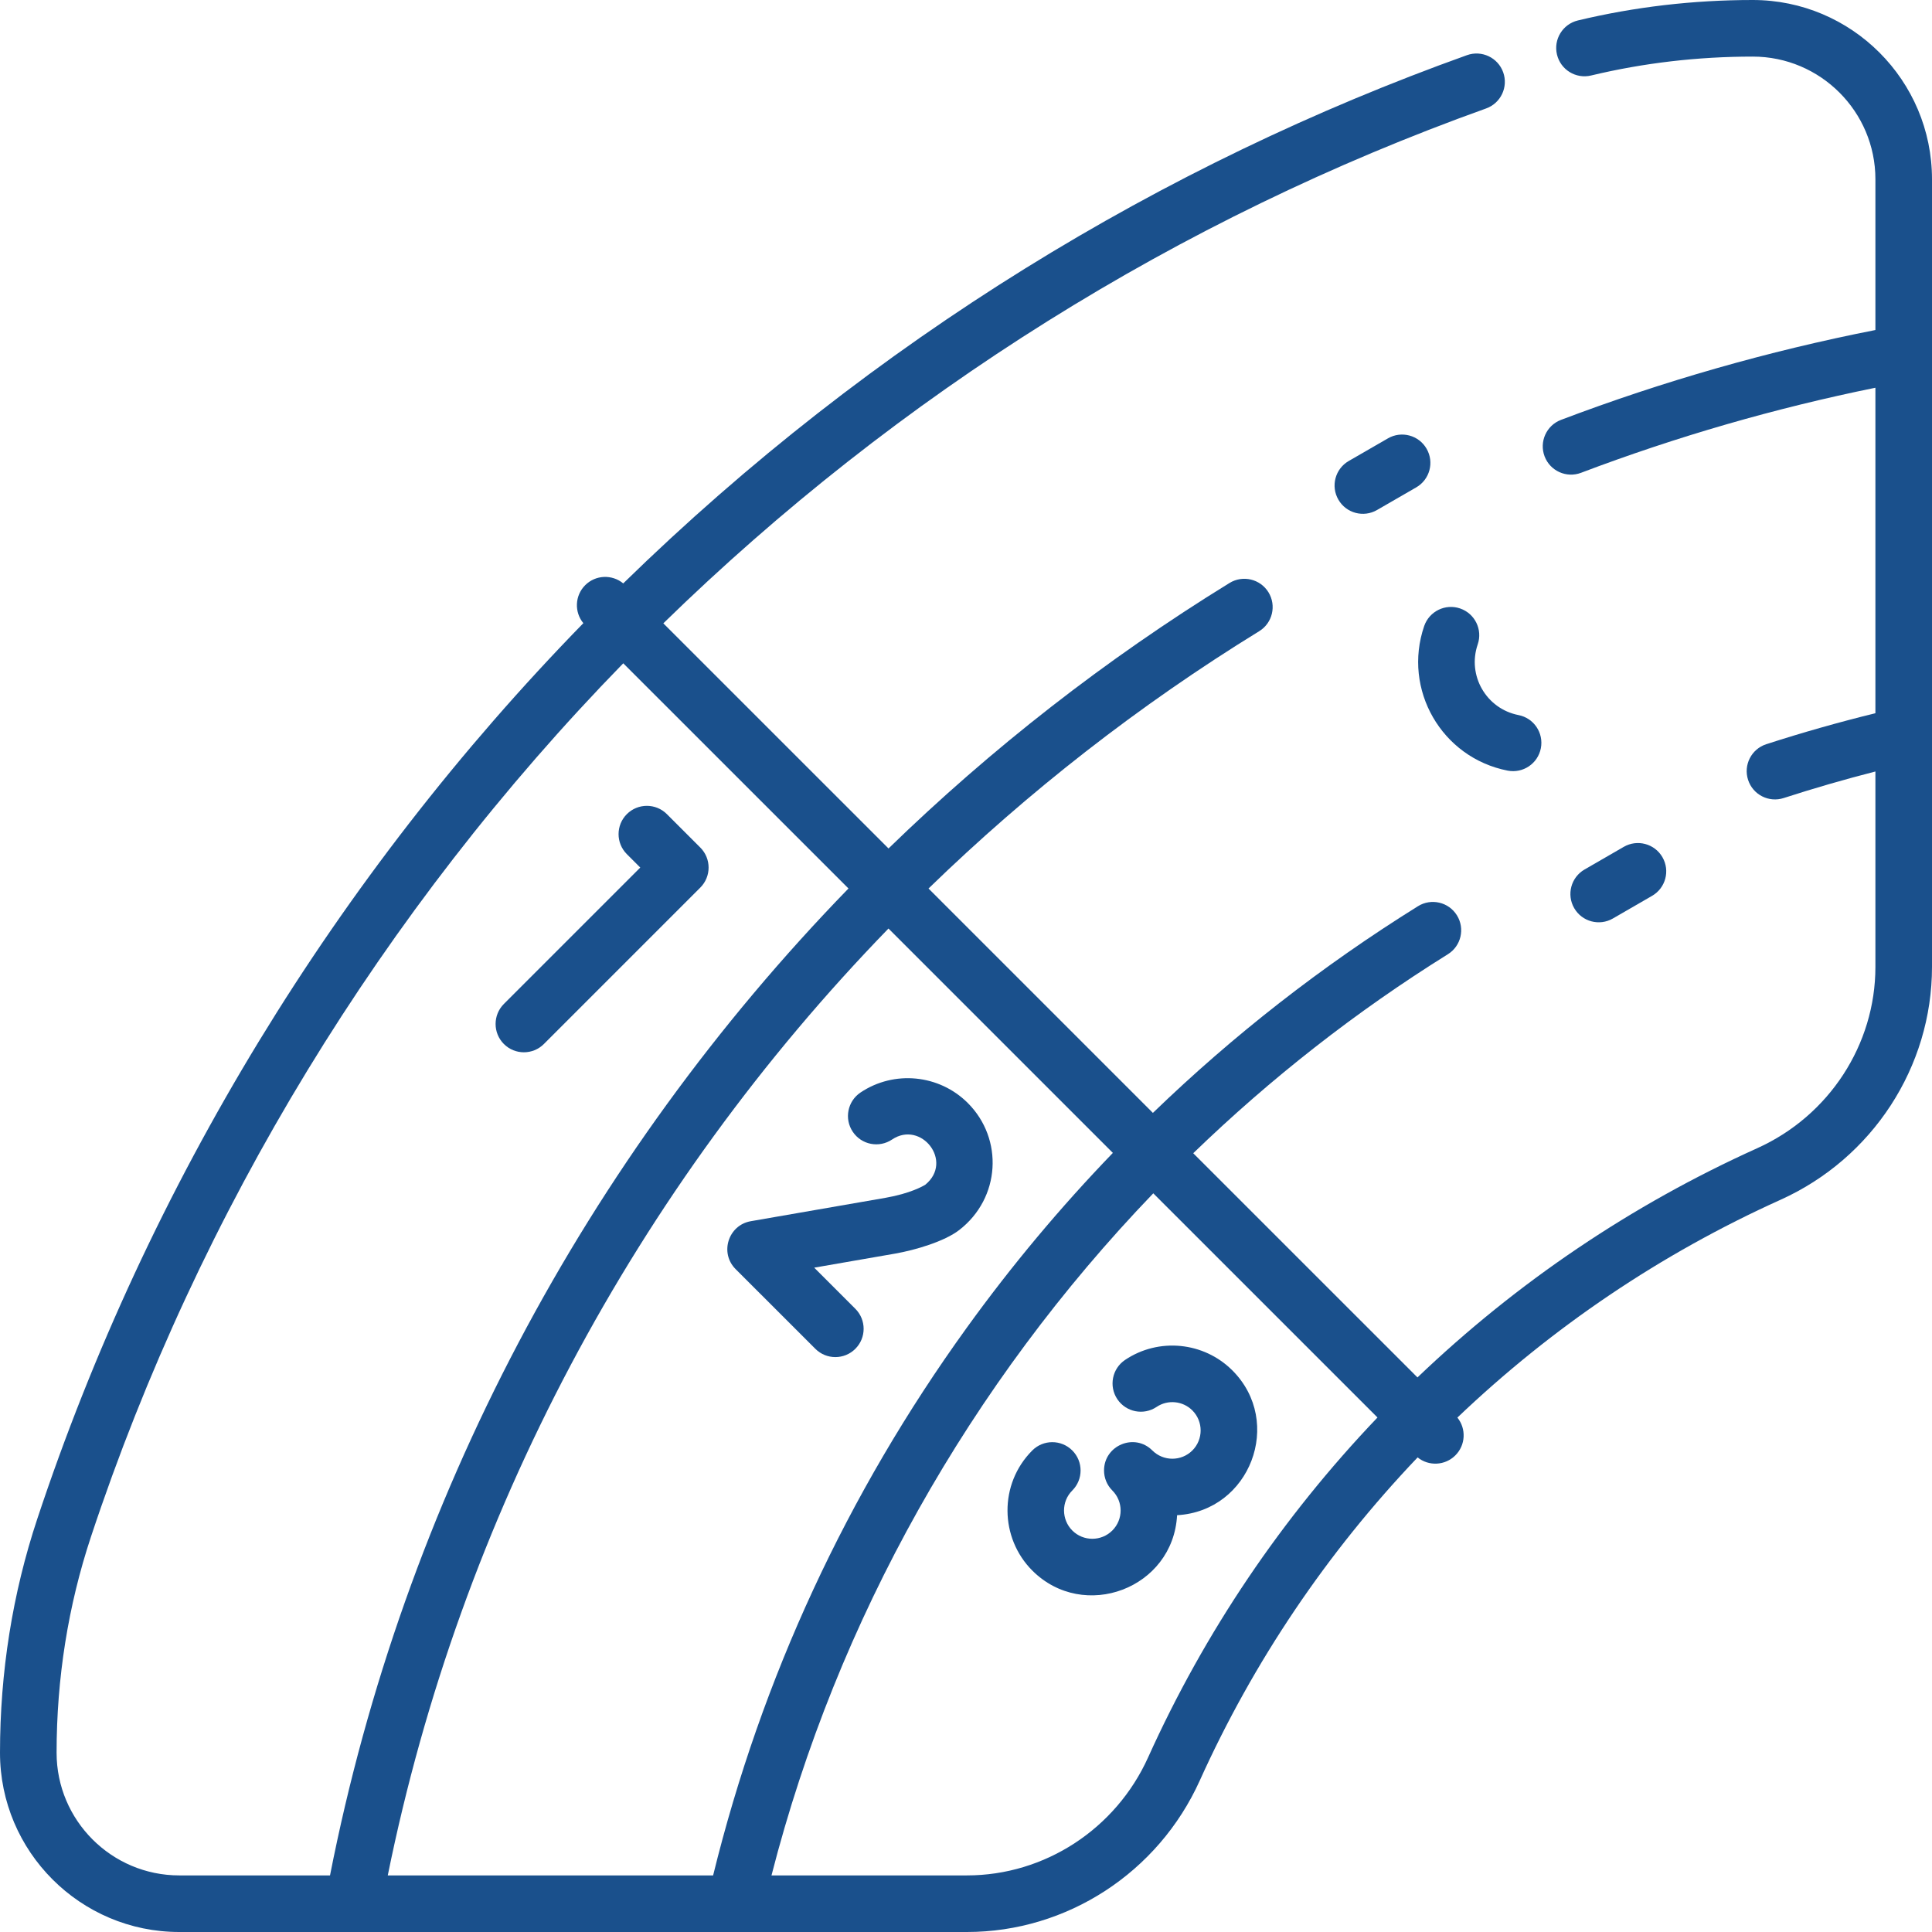 <svg width="65" height="65" viewBox="0 0 65 65" fill="none" xmlns="http://www.w3.org/2000/svg">
<g clip-path="url(#clip0_13406_164)">
<path d="M58.97 0C56.972 0 54.992 0.231 53.087 0.688C52.575 0.811 52.26 1.325 52.383 1.836C52.505 2.347 53.019 2.663 53.531 2.54C55.291 2.118 57.121 1.904 58.97 1.904C61.245 1.904 63.096 3.755 63.096 6.03V11.103C59.501 11.81 55.946 12.826 52.519 14.126C52.027 14.312 51.78 14.862 51.966 15.354C52.153 15.846 52.703 16.093 53.194 15.906C56.405 14.689 59.731 13.729 63.096 13.045V23.995C61.865 24.298 60.634 24.646 59.424 25.038C58.924 25.2 58.65 25.737 58.812 26.237C58.975 26.741 59.514 27.011 60.011 26.849C61.028 26.52 62.061 26.221 63.096 25.956V32.532C63.096 35.147 61.536 37.54 59.123 38.629C54.894 40.537 51.051 43.13 47.689 46.342L40.145 38.799C42.745 36.285 45.614 34.034 48.711 32.105C49.158 31.828 49.294 31.24 49.016 30.794C48.738 30.347 48.151 30.211 47.705 30.489C44.474 32.501 41.495 34.827 38.788 37.442L31.239 29.893C34.592 26.637 38.316 23.727 42.364 21.236C42.812 20.961 42.951 20.374 42.676 19.926C42.4 19.478 41.813 19.339 41.366 19.614C37.191 22.184 33.35 25.187 29.893 28.546L22.317 20.971C30.226 13.254 39.66 7.352 49.998 3.649C50.493 3.472 50.75 2.927 50.573 2.432C50.396 1.937 49.85 1.679 49.355 1.856C39.155 5.511 29.38 11.413 20.968 19.628C20.593 19.318 20.038 19.338 19.688 19.688C19.338 20.038 19.318 20.592 19.626 20.966C11.32 29.477 4.976 39.877 1.253 51.105C0.421 53.612 0 56.258 0 58.97C0 62.295 2.705 65 6.03 65H32.532C35.894 65 38.968 63.001 40.364 59.907C42.169 55.907 44.641 52.237 47.694 49.033C48.069 49.335 48.617 49.311 48.964 48.964C49.312 48.617 49.334 48.067 49.032 47.693C52.232 44.642 55.886 42.178 59.907 40.364C63.001 38.968 65 35.894 65 32.532V6.03C65 2.705 62.295 0 58.97 0ZM13.046 63.096C15.494 51.029 21.401 39.985 29.892 31.239L37.441 38.788C35.673 40.621 34.03 42.585 32.522 44.675C28.492 50.26 25.625 56.453 23.992 63.096H13.046ZM1.904 58.97C1.904 56.462 2.293 54.017 3.06 51.704C6.69 40.758 12.873 30.617 20.969 22.316L28.546 29.892C19.703 38.993 13.579 50.513 11.103 63.096H6.03C3.755 63.096 1.904 61.245 1.904 58.97ZM38.628 59.123C37.54 61.536 35.147 63.096 32.532 63.096H25.956C28.165 54.48 32.65 46.547 38.801 40.148L46.344 47.69C43.13 51.056 40.528 54.913 38.628 59.123Z" fill="#1A508C"/>
<path d="M41.462 46.106C40.499 45.143 38.98 44.995 37.852 45.753C37.415 46.046 37.299 46.638 37.592 47.075C37.885 47.511 38.477 47.627 38.913 47.334C39.289 47.081 39.795 47.131 40.116 47.452C40.487 47.824 40.487 48.428 40.116 48.799C39.745 49.17 39.141 49.17 38.769 48.799C38.168 48.197 37.144 48.632 37.144 49.472C37.144 49.716 37.237 49.96 37.423 50.146C37.795 50.518 37.795 51.12 37.423 51.492C37.052 51.863 36.448 51.864 36.076 51.492C35.712 51.127 35.699 50.522 36.076 50.146C36.448 49.774 36.448 49.171 36.076 48.799C35.704 48.427 35.102 48.427 34.73 48.799C33.599 49.931 33.638 51.747 34.73 52.839C36.46 54.569 39.468 53.448 39.602 50.977C42.059 50.841 43.199 47.843 41.462 46.106Z" fill="#1A508C"/>
<path d="M32.561 37.11C31.598 36.147 30.08 35.999 28.95 36.757C28.514 37.05 28.397 37.642 28.691 38.078C28.984 38.515 29.575 38.631 30.012 38.338C30.988 37.682 32.092 39.074 31.13 39.859C31.05 39.908 30.631 40.151 29.793 40.299L25.26 41.086C24.501 41.218 24.204 42.153 24.749 42.698L27.431 45.379C27.803 45.751 28.406 45.751 28.777 45.379C29.149 45.008 29.149 44.405 28.777 44.033L27.393 42.649L30.122 42.175C30.799 42.055 31.774 41.768 32.272 41.383C33.662 40.308 33.769 38.318 32.561 37.11Z" fill="#1A508C"/>
<path d="M18.299 35.124L23.561 29.862C23.933 29.49 23.933 28.887 23.561 28.515L22.436 27.39C22.065 27.019 21.462 27.019 21.09 27.39C20.718 27.762 20.718 28.365 21.09 28.737L21.541 29.188L16.952 33.777C16.581 34.149 16.581 34.752 16.952 35.124C17.324 35.496 17.927 35.496 18.299 35.124Z" fill="#1A508C"/>
<path d="M47.996 15.097C47.733 14.641 47.151 14.485 46.696 14.748L45.376 15.51C44.921 15.773 44.765 16.355 45.028 16.81C45.292 17.268 45.875 17.421 46.328 17.159L47.648 16.397C48.103 16.134 48.259 15.552 47.996 15.097Z" fill="#1A508C"/>
<path d="M54.263 30.902L55.582 30.14C56.038 29.877 56.194 29.295 55.931 28.84C55.668 28.384 55.085 28.228 54.63 28.491L53.311 29.253C52.855 29.516 52.699 30.098 52.962 30.553C53.226 31.011 53.81 31.164 54.263 30.902Z" fill="#1A508C"/>
<path d="M49.716 21.68C49.887 21.183 49.622 20.642 49.124 20.471C48.628 20.301 48.086 20.565 47.915 21.063C47.183 23.198 48.501 25.491 50.723 25.927C51.242 26.027 51.74 25.689 51.84 25.175C51.941 24.659 51.605 24.159 51.089 24.058C50.005 23.846 49.357 22.729 49.716 21.68Z" fill="#1A508C"/>
</g>
<defs>
<clipPath id="clip0_13406_164">
<rect width="65" height="65" fill="white"/>
</clipPath>
</defs>
</svg>
